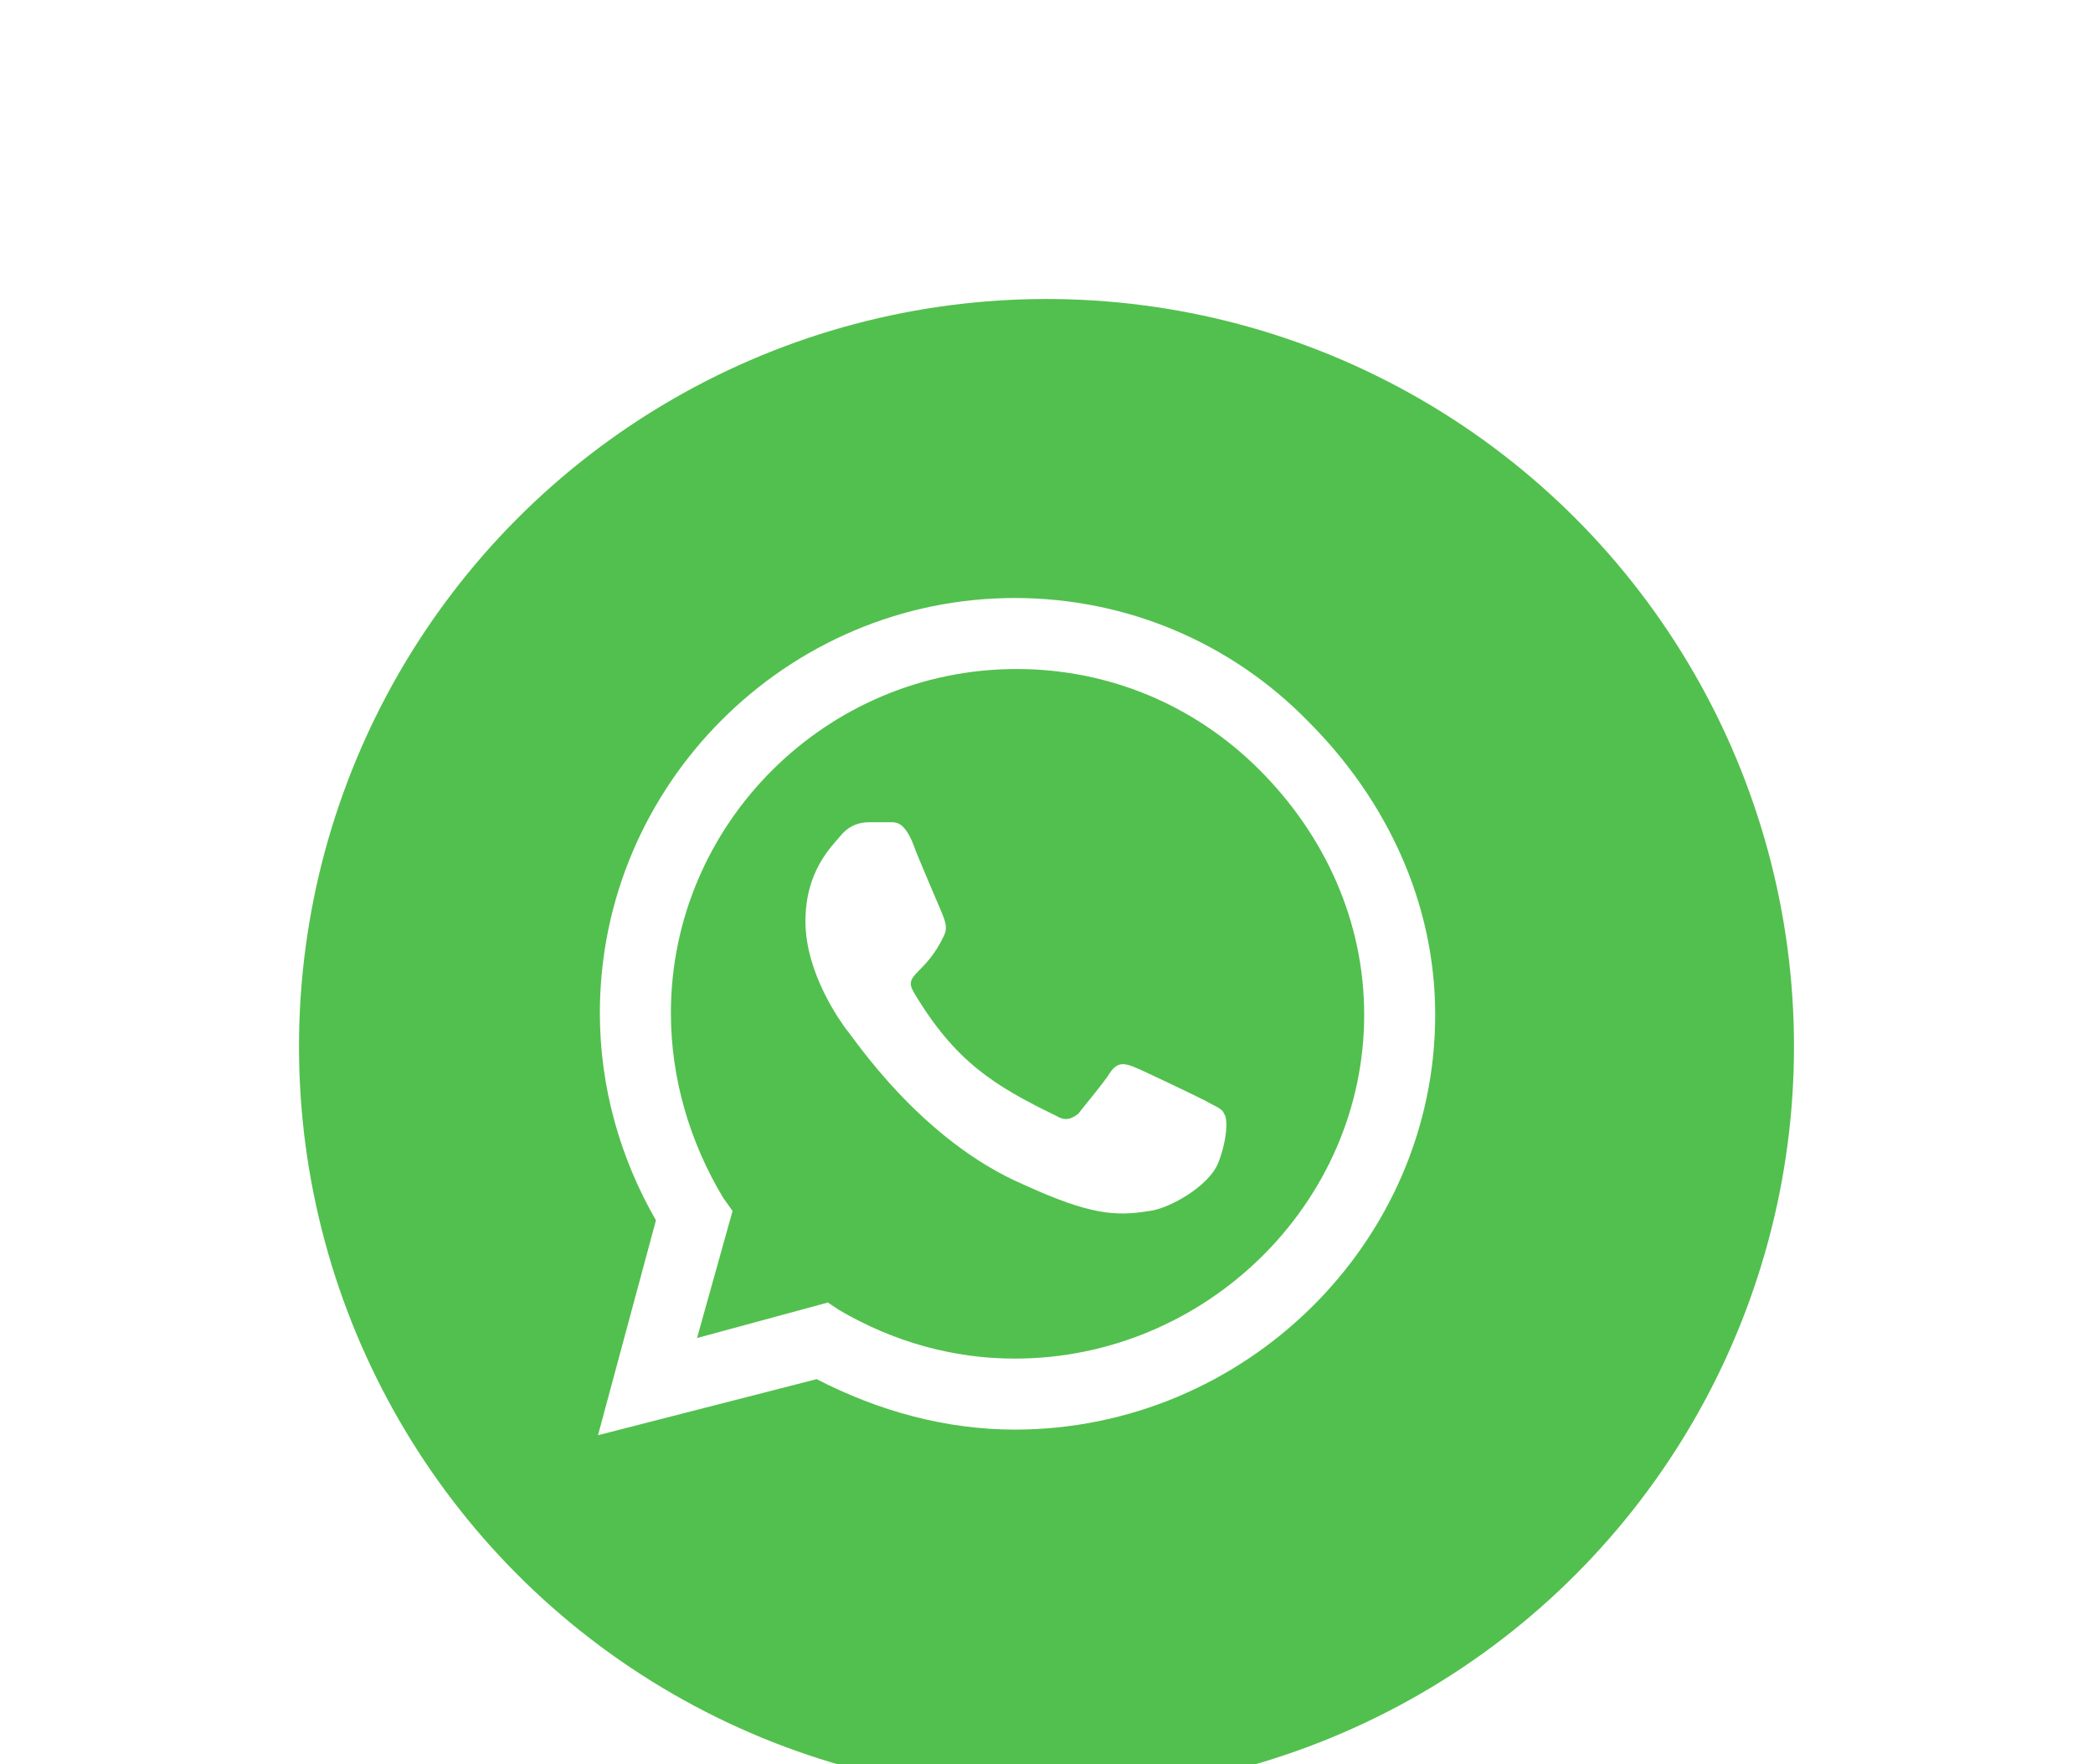 <svg width="70" height="59" viewBox="0 0 70 59" fill="none" xmlns="http://www.w3.org/2000/svg">
<g filter="url(#filter0_d_343_1293)">
<circle cx="34" cy="34" r="25" fill="#52C04E"/>
</g>
<path d="M43.75 24.125C41.188 21.5 37.688 20 33.938 20C26.312 20 20.062 26.25 20.062 33.875C20.062 36.375 20.75 38.75 21.938 40.812L20 48L27.312 46.125C29.375 47.188 31.625 47.812 33.938 47.812C41.625 47.812 48 41.562 48 33.938C48 30.188 46.375 26.75 43.75 24.125ZM33.938 45.438C31.875 45.438 29.875 44.875 28.062 43.812L27.688 43.562L23.312 44.75L24.5 40.5L24.188 40.062C23.062 38.188 22.438 36.062 22.438 33.875C22.438 27.562 27.625 22.375 34 22.375C37.062 22.375 39.938 23.562 42.125 25.75C44.312 27.938 45.625 30.812 45.625 33.938C45.625 40.25 40.312 45.438 33.938 45.438ZM40.312 36.812C39.938 36.625 38.25 35.812 37.938 35.688C37.625 35.562 37.375 35.5 37.125 35.875C36.938 36.188 36.25 37 36.062 37.25C35.812 37.438 35.625 37.5 35.312 37.312C33.25 36.312 31.938 35.5 30.562 33.188C30.188 32.562 30.938 32.625 31.562 31.312C31.688 31.062 31.625 30.875 31.562 30.688C31.5 30.5 30.75 28.812 30.5 28.125C30.188 27.438 29.938 27.5 29.688 27.5C29.5 27.5 29.25 27.5 29.062 27.5C28.812 27.5 28.438 27.562 28.125 27.938C27.812 28.312 26.938 29.125 26.938 30.812C26.938 32.562 28.125 34.188 28.312 34.438C28.5 34.625 30.75 38.125 34.25 39.625C36.438 40.625 37.312 40.688 38.438 40.5C39.062 40.438 40.438 39.688 40.75 38.875C41.062 38.062 41.062 37.375 40.938 37.25C40.875 37.062 40.625 37 40.312 36.812Z" fill="white"/>
<defs>
<filter id="filter0_d_343_1293" x="0" y="0" width="70" height="70" filterUnits="userSpaceOnUse" color-interpolation-filters="sRGB">
<feFlood flood-opacity="0" result="BackgroundImageFix"/>
<feColorMatrix in="SourceAlpha" type="matrix" values="0 0 0 0 0 0 0 0 0 0 0 0 0 0 0 0 0 0 127 0" result="hardAlpha"/>
<feOffset dx="1" dy="1"/>
<feGaussianBlur stdDeviation="5"/>
<feColorMatrix type="matrix" values="0 0 0 0 0 0 0 0 0 0 0 0 0 0 0 0 0 0 0.25 0"/>
<feBlend mode="normal" in2="BackgroundImageFix" result="effect1_dropShadow_343_1293"/>
<feBlend mode="normal" in="SourceGraphic" in2="effect1_dropShadow_343_1293" result="shape"/>
</filter>
</defs>
</svg>

